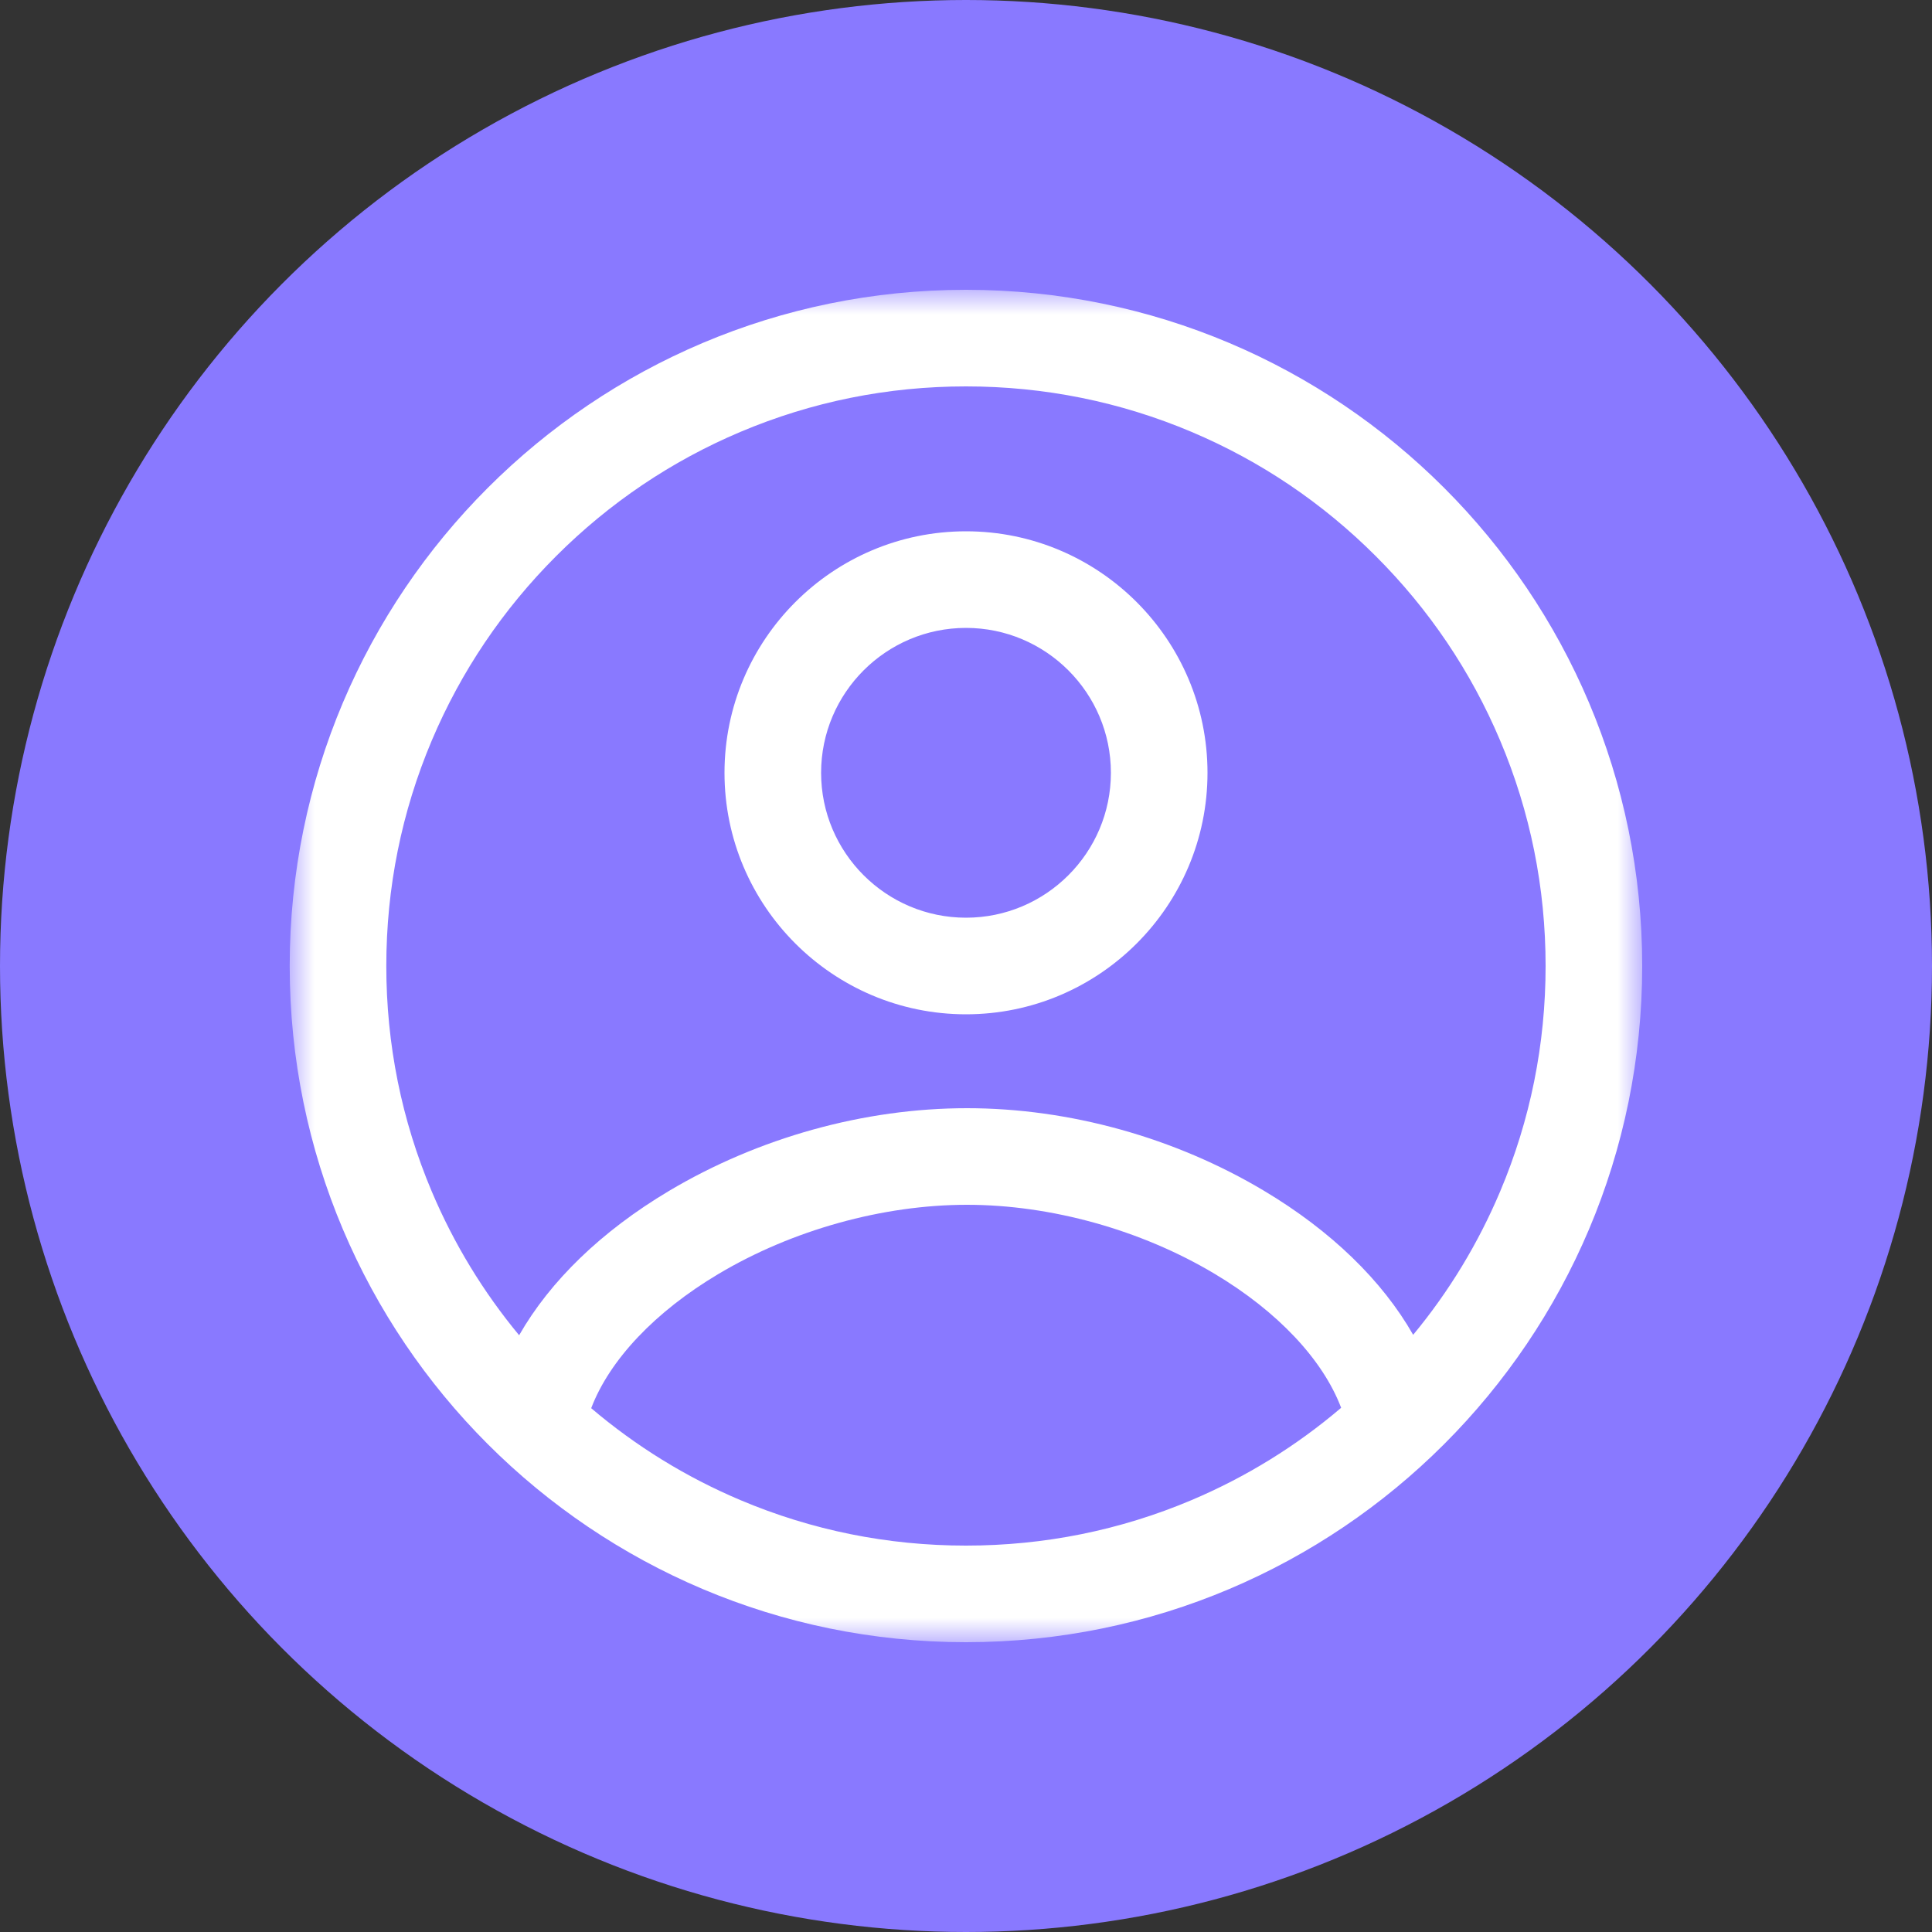 <svg width="40" height="40" viewBox="0 0 40 40" fill="none" xmlns="http://www.w3.org/2000/svg">
<rect x="0" y="0" width="40" height="40" fill="#333333" stroke="none"/>
<g id="&#231;&#188;&#150;&#231;&#187;&#132; 14">
<circle id="&#230;&#164;&#173;&#229;&#156;&#134;&#229;&#189;&#162;" cx="20" cy="20" r="20" fill="#8979FF"/>
<g id="yonghu-yuan">
<g id="&#231;&#188;&#150;&#231;&#187;&#132;">
<mask id="mask0_4666_1168" style="mask-type:luminance" maskUnits="userSpaceOnUse" x="6" y="6" width="28" height="28">
<path id="Clip 2" fill-rule="evenodd" clip-rule="evenodd" d="M6 6H34V34H6V6Z" fill="white"/>
</mask>
<g mask="url(#mask0_4666_1168)">
<path id="Fill 1" fill-rule="evenodd" clip-rule="evenodd" d="M19.999 6C12.267 6 5.998 12.268 5.998 20C5.998 27.732 12.267 34 19.999 34C27.732 34 34 27.732 34 20C34 12.268 27.732 6 19.999 6ZM19.999 32C18.378 32 16.807 31.683 15.329 31.058C14.203 30.582 13.168 29.943 12.24 29.155C12.621 28.155 13.56 27.159 14.873 26.377C16.401 25.466 18.277 24.944 20.02 24.944C21.759 24.944 23.627 25.464 25.146 26.372C26.451 27.151 27.387 28.147 27.767 29.147C26.837 29.939 25.799 30.58 24.67 31.058C23.192 31.683 21.62 32 19.999 32ZM29.258 27.636C28.618 26.513 27.56 25.484 26.172 24.655C24.325 23.551 22.14 22.944 20.02 22.944C17.896 22.944 15.704 23.553 13.849 24.658C12.453 25.49 11.39 26.521 10.748 27.645C10.004 26.747 9.397 25.75 8.94 24.67C8.315 23.192 7.998 21.621 7.998 20C7.998 18.379 8.315 16.808 8.94 15.33C9.545 13.901 10.411 12.617 11.513 11.515C12.616 10.412 13.9 9.546 15.329 8.942C16.807 8.317 18.378 8 19.999 8C21.62 8 23.192 8.317 24.67 8.942C26.099 9.546 27.382 10.412 28.485 11.515C29.588 12.617 30.454 13.901 31.058 15.33C31.683 16.808 32 18.379 32 20C32 21.621 31.683 23.192 31.058 24.67C30.603 25.746 30 26.74 29.258 27.636Z" fill="white"/>
</g>
</g>
<path id="Fill 3" fill-rule="evenodd" clip-rule="evenodd" d="M20 11C17.243 11 15 13.243 15 16C15 18.757 17.243 21 20 21C22.757 21 25 18.757 25 16C25 13.243 22.757 11 20 11ZM20 19C18.346 19 17 17.654 17 16C17 14.346 18.346 13 20 13C21.654 13 23 14.346 23 16C23 17.654 21.654 19 20 19Z" fill="white"/>
</g>
</g>
</svg>
